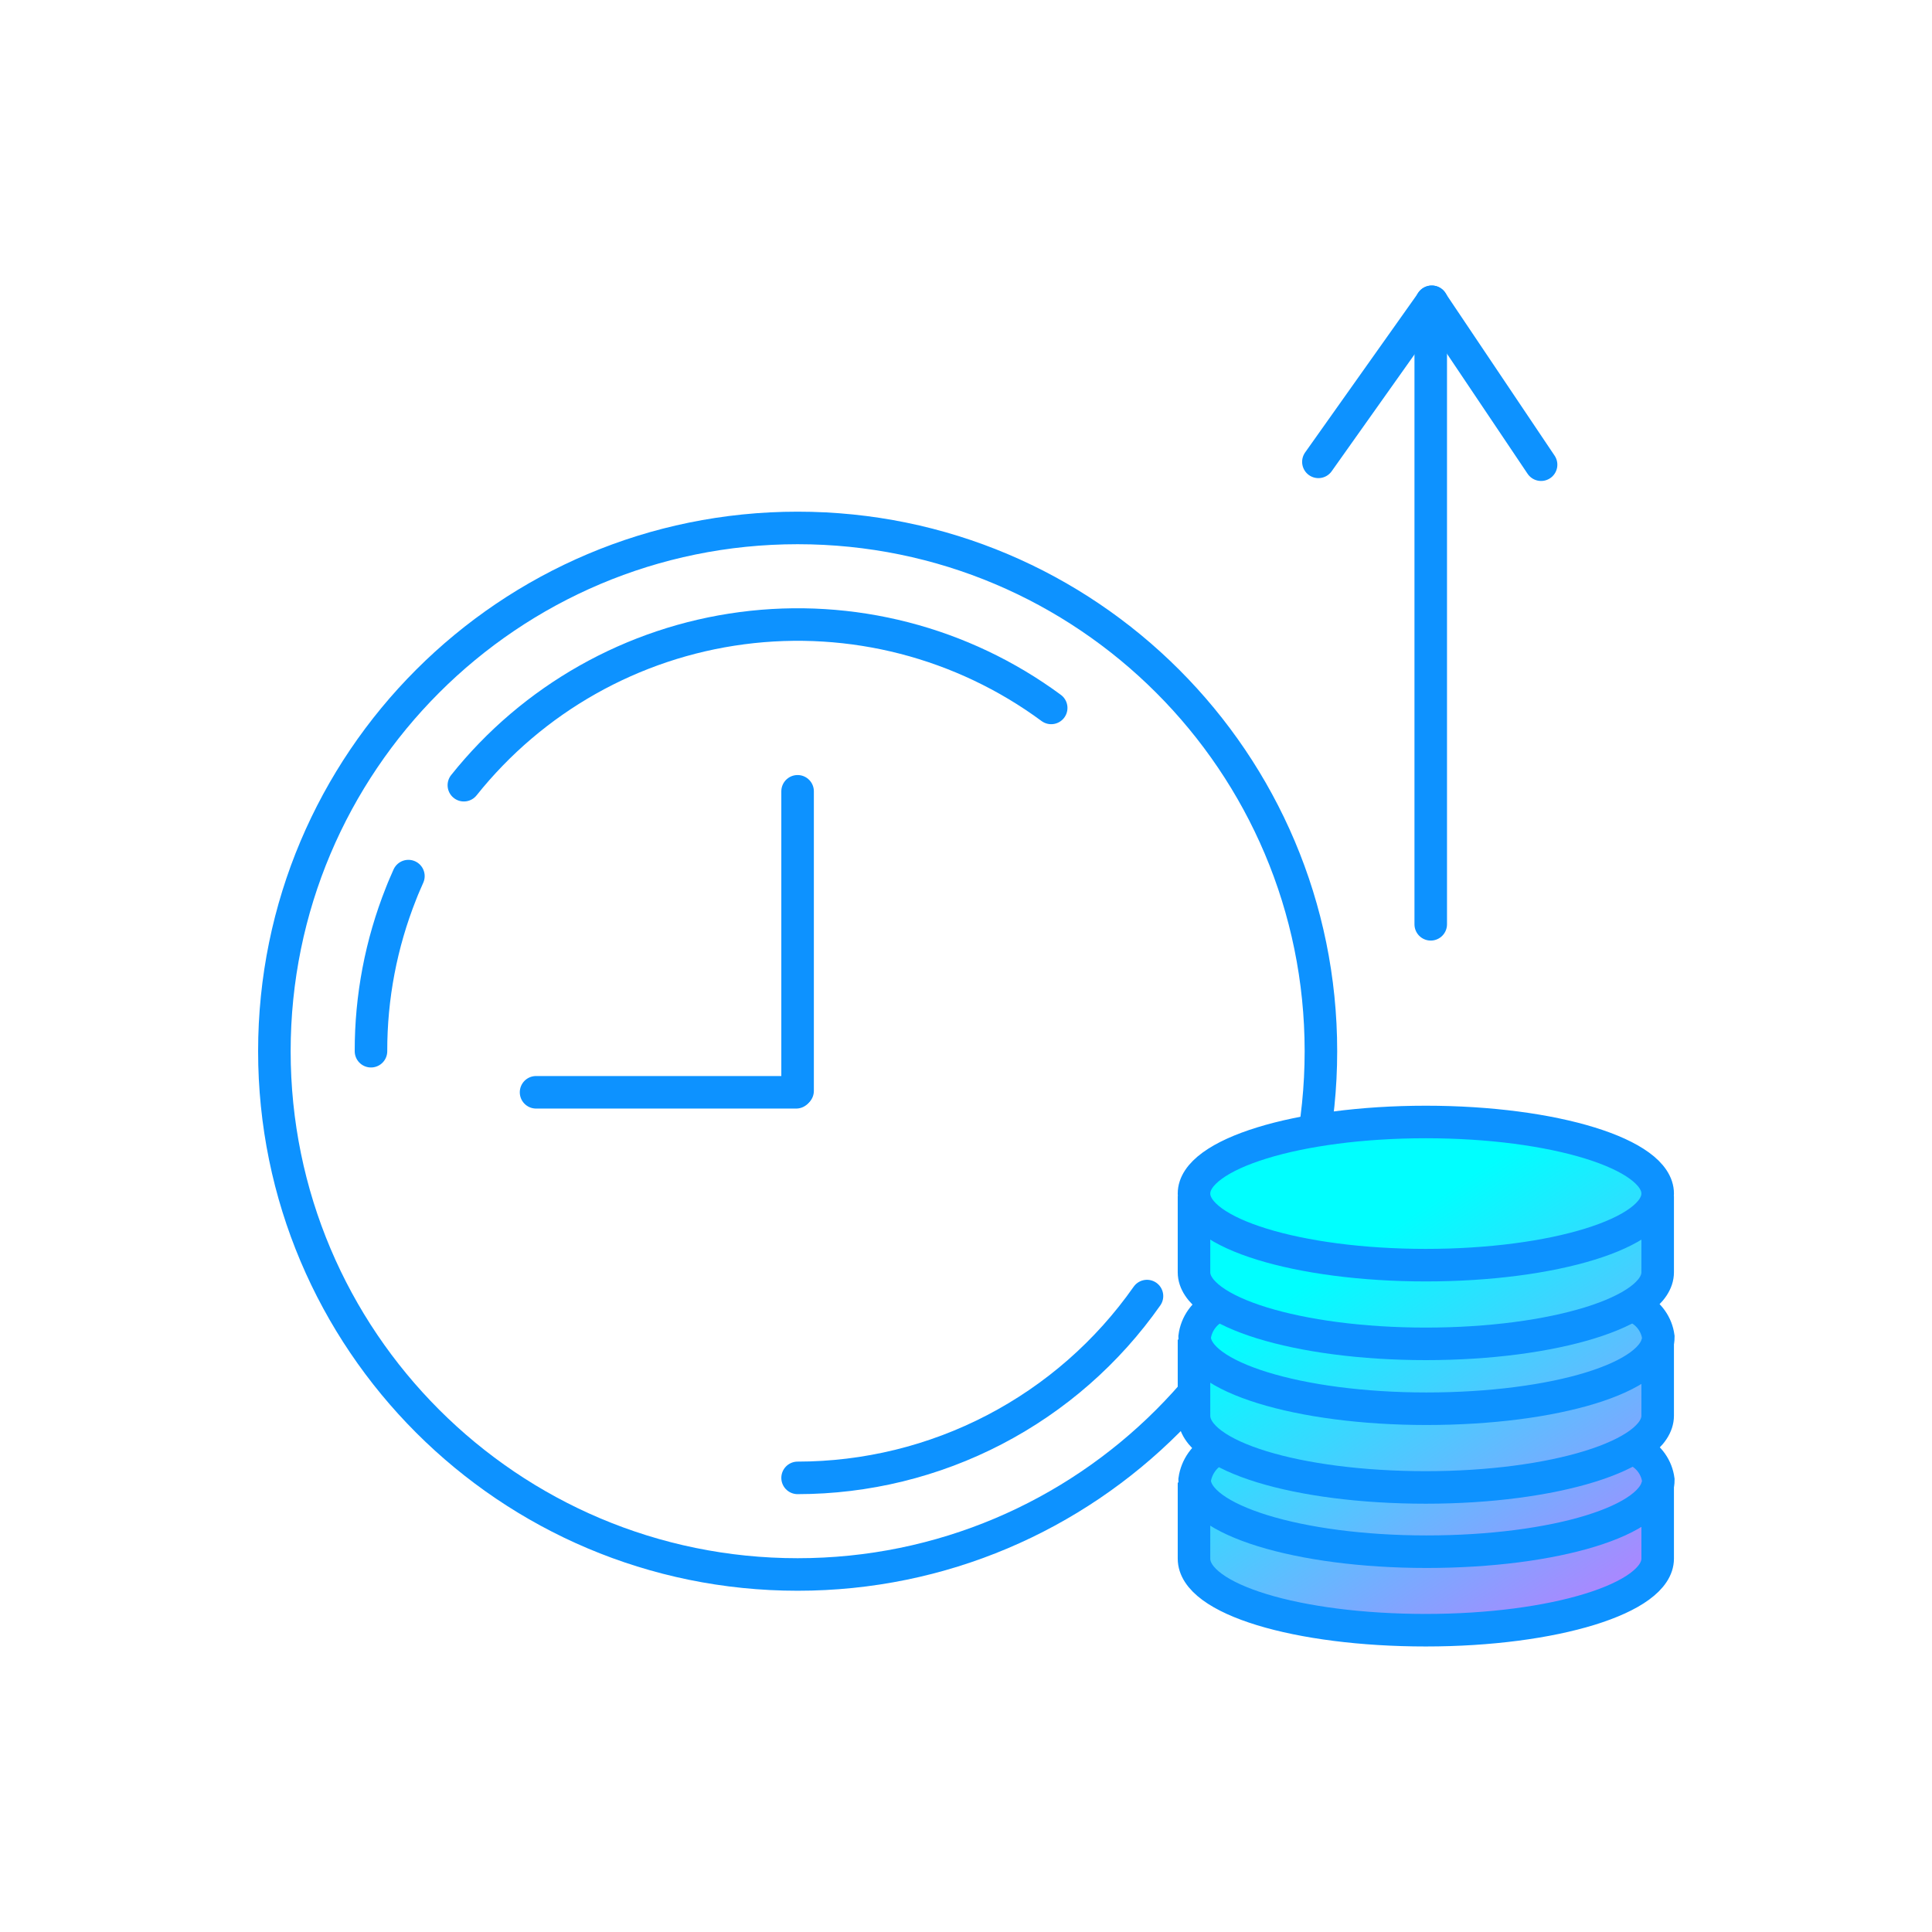 <svg width="95" height="95" viewBox="0 0 95 95" fill="none" xmlns="http://www.w3.org/2000/svg">
<path d="M39.222 77.42C53.432 77.42 64.952 65.9 64.952 51.69C64.952 37.48 53.432 25.96 39.222 25.96C25.012 25.96 13.492 37.48 13.492 51.69C13.492 65.9 25.012 77.42 39.222 77.42Z" stroke="#0D92FF" stroke-width="1.6" stroke-miterlimit="10"/>
<path d="M22.809 38.61C26.197 34.364 31.098 31.597 36.483 30.889C41.868 30.18 47.318 31.585 51.689 34.81" stroke="#0D92FF" stroke-width="1.6" stroke-linecap="round" stroke-linejoin="round"/>
<path d="M18.242 51.69C18.237 49.033 18.739 46.399 19.722 43.93C19.832 43.64 19.962 43.36 20.082 43.08" stroke="#0D92FF" stroke-width="1.6" stroke-linecap="round" stroke-linejoin="round"/>
<path d="M56.399 63.73C54.463 66.49 51.891 68.743 48.901 70.299C45.911 71.855 42.59 72.668 39.219 72.67" stroke="#0D92FF" stroke-width="1.6" stroke-linecap="round" stroke-linejoin="round"/>
<path d="M39.219 53.64V38.91" stroke="#0D92FF" stroke-width="1.6" stroke-linecap="round" stroke-linejoin="round"/>
<path d="M39.149 53.71H27.979H26.359" stroke="#0D92FF" stroke-width="1.6" stroke-linecap="round" stroke-linejoin="round"/>
<path d="M64.828 22.71L70.408 14.84" stroke="#0D92FF" stroke-width="1.6" stroke-linecap="round" stroke-linejoin="round"/>
<path d="M75.778 22.85L70.398 14.84" stroke="#0D92FF" stroke-width="1.6" stroke-linecap="round" stroke-linejoin="round"/>
<path d="M70.352 15.19V45.45" stroke="#0D92FF" stroke-width="1.6" stroke-linecap="round" stroke-linejoin="round"/>
<path d="M81.48 58.81V62.55C81.48 63.2 80.909 63.8 79.939 64.32H80.519C80.789 64.458 81.02 64.66 81.194 64.907C81.369 65.154 81.48 65.44 81.519 65.74C81.525 65.783 81.525 65.827 81.519 65.87V69.61C81.519 70.24 80.98 70.83 80.04 71.35H80.559C80.83 71.487 81.062 71.688 81.237 71.936C81.411 72.183 81.522 72.47 81.559 72.77C81.564 72.813 81.564 72.857 81.559 72.9V76.64C81.559 77.27 81.019 77.86 80.079 78.37H80.6L80.689 78.43C78.22 78.993 75.708 79.347 73.18 79.49C68.679 79.849 64.15 79.453 59.779 78.32H59.849H60.12C59.26 77.82 58.77 77.25 58.77 76.65V72.9C58.77 72.9 58.77 72.81 58.77 72.77C58.811 72.45 58.931 72.145 59.119 71.883C59.308 71.621 59.559 71.411 59.849 71.27H60.12C59.26 70.78 58.77 70.21 58.77 69.61V65.87C58.77 65.87 58.77 65.79 58.77 65.74C58.816 65.422 58.938 65.119 59.126 64.858C59.314 64.597 59.562 64.385 59.849 64.24H60.169C59.279 63.74 58.77 63.17 58.77 62.55V58.81C58.77 58.81 58.77 58.73 58.77 58.68C58.77 56.74 63.87 55.16 70.169 55.16C76.469 55.16 81.499 56.74 81.499 58.68C81.499 58.724 81.492 58.768 81.48 58.81Z" fill="url(#paint0_linear_277_222)"/>
<path d="M70.111 62.21C76.407 62.21 81.511 60.634 81.511 58.69C81.511 56.746 76.407 55.17 70.111 55.17C63.815 55.17 58.711 56.746 58.711 58.69C58.711 60.634 63.815 62.21 70.111 62.21Z" stroke="#0D92FF" stroke-width="1.6" stroke-miterlimit="10"/>
<path d="M58.711 58.82V62.56C58.711 64.5 63.811 66.08 70.111 66.08C76.411 66.08 81.511 64.5 81.511 62.56V58.82" stroke="#0D92FF" stroke-width="1.6" stroke-miterlimit="10"/>
<path d="M80.542 64.32C80.811 64.459 81.042 64.66 81.216 64.908C81.39 65.155 81.502 65.44 81.542 65.74C81.542 67.74 76.432 69.27 70.142 69.27C63.852 69.27 58.742 67.69 58.742 65.74C58.783 65.422 58.902 65.12 59.089 64.86C59.276 64.6 59.524 64.39 59.812 64.25" stroke="#0D92FF" stroke-width="1.6" stroke-miterlimit="10"/>
<path d="M58.711 65.87V69.61C58.711 71.61 63.811 73.14 70.111 73.14C76.411 73.14 81.511 71.56 81.511 69.61V65.87" stroke="#0D92FF" stroke-width="1.6" stroke-miterlimit="10"/>
<path d="M80.542 71.35C80.811 71.489 81.042 71.69 81.216 71.938C81.39 72.185 81.502 72.47 81.542 72.77C81.542 74.77 76.432 76.3 70.142 76.3C63.852 76.3 58.742 74.72 58.742 72.77C58.787 72.453 58.908 72.15 59.094 71.889C59.28 71.628 59.527 71.416 59.812 71.27" stroke="#0D92FF" stroke-width="1.6" stroke-miterlimit="10"/>
<path d="M58.711 72.9V76.64C58.711 78.64 63.811 80.16 70.111 80.16C76.411 80.16 81.511 78.59 81.511 76.64V72.9" stroke="#0D92FF" stroke-width="1.6" stroke-miterlimit="10"/>
<defs>
<linearGradient id="paint0_linear_277_222" x1="61.12" y1="54.01" x2="83.359" y2="87.79" gradientUnits="userSpaceOnUse">
<stop offset="0.23" stop-color="#00FFFF"/>
<stop offset="0.75" stop-color="#AC86FF"/>
</linearGradient>
</defs>
</svg>
